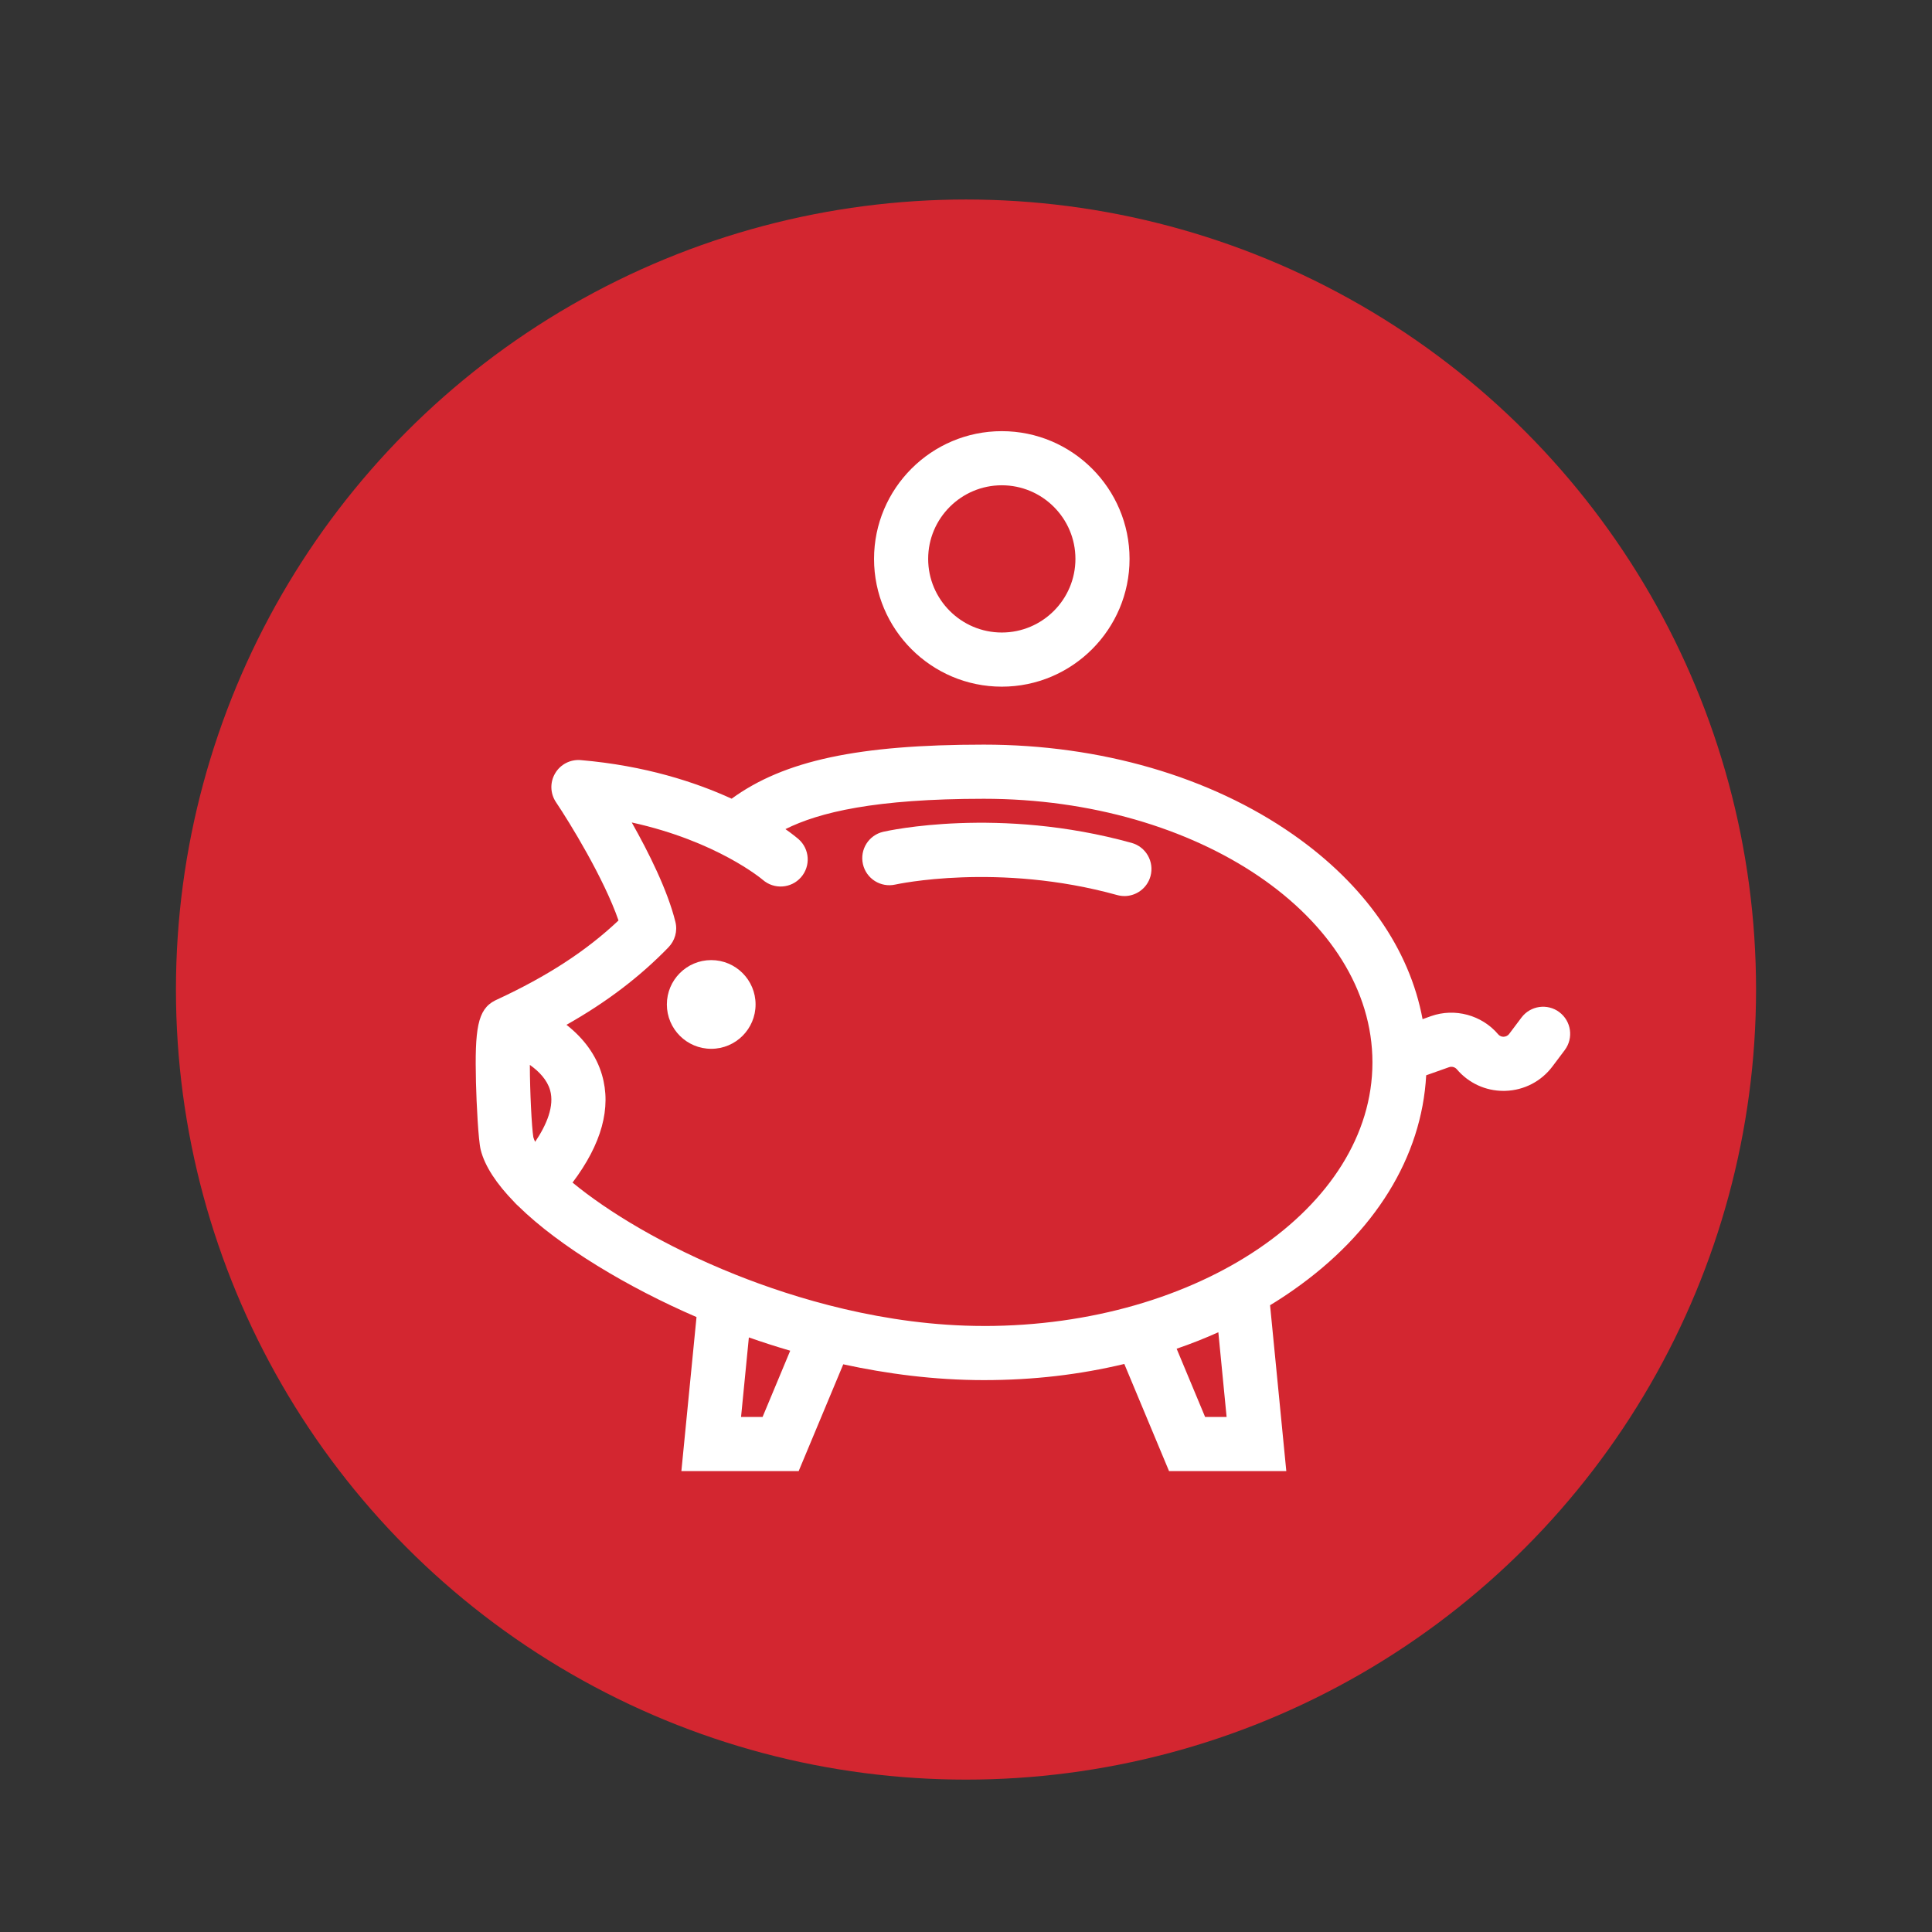 <svg xmlns="http://www.w3.org/2000/svg" id="Layer_1" data-name="Layer 1" viewBox="0 0 720 720"><rect x="0" y="0" width="720" height="720" fill="#333333" stroke="none"/><defs><style> .cls-1 { fill: #d32630; } .cls-1, .cls-2 { stroke-width: 0px; } .cls-2 { fill: #fff; } </style></defs><circle class="cls-1" cx="360" cy="368.78" r="294.43"></circle><path class="cls-2" d="m193.1,449.42c-.14-.09-.26-.2-.38-.31-.39-.36-.75-.74-1.06-1.13.47.48.95.96,1.44,1.44Z"></path><g><path class="cls-2" d="m581.13,377.2c-4.46-3.34-10.78-2.44-14.12,2.01l-4.57,6.08c-.64.85-1.46,1.04-2.04,1.07-.59.04-1.42-.13-2.1-.93-6.1-7.17-16.15-9.88-25.02-6.74l-3.13,1.12c-4.86-26.15-21.55-50.13-48.19-68.77-30.93-21.63-71.87-33.54-115.3-33.54-46.62,0-74.42,5.88-94,20.15-13.46-6.16-32.28-12.33-56.23-14.38-3.86-.33-7.59,1.58-9.55,4.94-1.98,3.34-1.85,7.51.32,10.74,5.01,7.44,17.85,28.32,23.3,44.08-12.03,11.37-26.58,20.81-45.28,29.48-.23.1-.48.22-.72.34-6.61,3.33-7.58,10.73-7.12,30.52.2,8.02.88,21.55,1.76,25.11,1.53,6.18,5.99,12.78,12.46,19.44.02.02.04.05.07.07.47.48.95.96,1.44,1.44,15.47,15.2,41.17,30.49,66.46,41.4l-5.64,57.41h43.71l16.62-39.8c16.06,3.5,33.84,5.89,52.4,5.89s35.69-2.05,52.34-6.02l16.67,39.93h43.7l-6.05-61.82c2.96-1.79,5.84-3.67,8.64-5.64,30.44-21.29,47.88-49.57,49.54-80.05l8.52-3.02c1.03-.36,2.2-.05,2.91.79,4.36,5.13,10.66,8.04,17.37,8.04.23,0,.48,0,.71-.01,6.97-.21,13.38-3.54,17.56-9.12l4.57-6.08c3.34-4.46,2.44-10.78-2.01-14.12Zm-381.69,48.33c-.31-.61-.53-1.19-.68-1.73-.6-3.66-1.29-16.96-1.3-26.94,3.39,2.39,6.43,5.55,7.54,9.4,1.68,5.89-1.26,12.88-5.56,19.26Zm84.75,102.53h-8.02l2.91-29.64c4.8,1.68,9.96,3.36,15.41,4.95l-10.3,24.69Zm164.92,0l-10.61-25.43c5.33-1.83,10.51-3.88,15.54-6.14l3.08,31.57h-8.02Zm-82.45-33.91c-36.94,0-70.74-10.41-92.6-19.15-26.86-10.74-47.76-23.62-60.69-34.29,10.85-14.4,14.55-27.87,10.98-40.12-2.06-7.11-6.59-13.47-13.24-18.67,14.99-8.47,27.33-17.88,38.04-28.91h-.01c2.33-2.41,3.43-5.93,2.57-9.43-2.89-11.74-9.97-25.92-16.27-37.07,31.7,6.95,48.56,21.14,48.85,21.4,4.19,3.63,10.55,3.22,14.21-.96,3.68-4.19,3.27-10.56-.92-14.24-.27-.23-1.9-1.63-4.87-3.72,12.55-6.27,33.38-11.31,73.96-11.31,79.84,0,144.8,44.06,144.8,98.25s-64.96,98.23-144.8,98.23Z"></path><path class="cls-2" d="m419.03,333.93c-.89,0-1.8-.12-2.7-.37-44.33-12.29-82.3-4-82.68-3.91-5.43,1.22-10.83-2.18-12.06-7.61s2.15-10.82,7.58-12.06c1.74-.4,43.09-9.57,92.55,4.14,5.37,1.49,8.51,7.05,7.03,12.42-1.24,4.47-5.29,7.39-9.71,7.4Z"></path><circle class="cls-2" cx="265.05" cy="374.33" r="16.53"></circle><path class="cls-2" d="m373.34,255.9c-26.25,0-47.61-21.36-47.61-47.61s21.36-47.61,47.61-47.61,47.61,21.36,47.61,47.61-21.36,47.61-47.61,47.61Zm0-75.05c-15.13,0-27.44,12.31-27.44,27.43s12.31,27.44,27.44,27.44,27.44-12.31,27.44-27.44-12.31-27.43-27.44-27.43Z"></path></g></svg>
